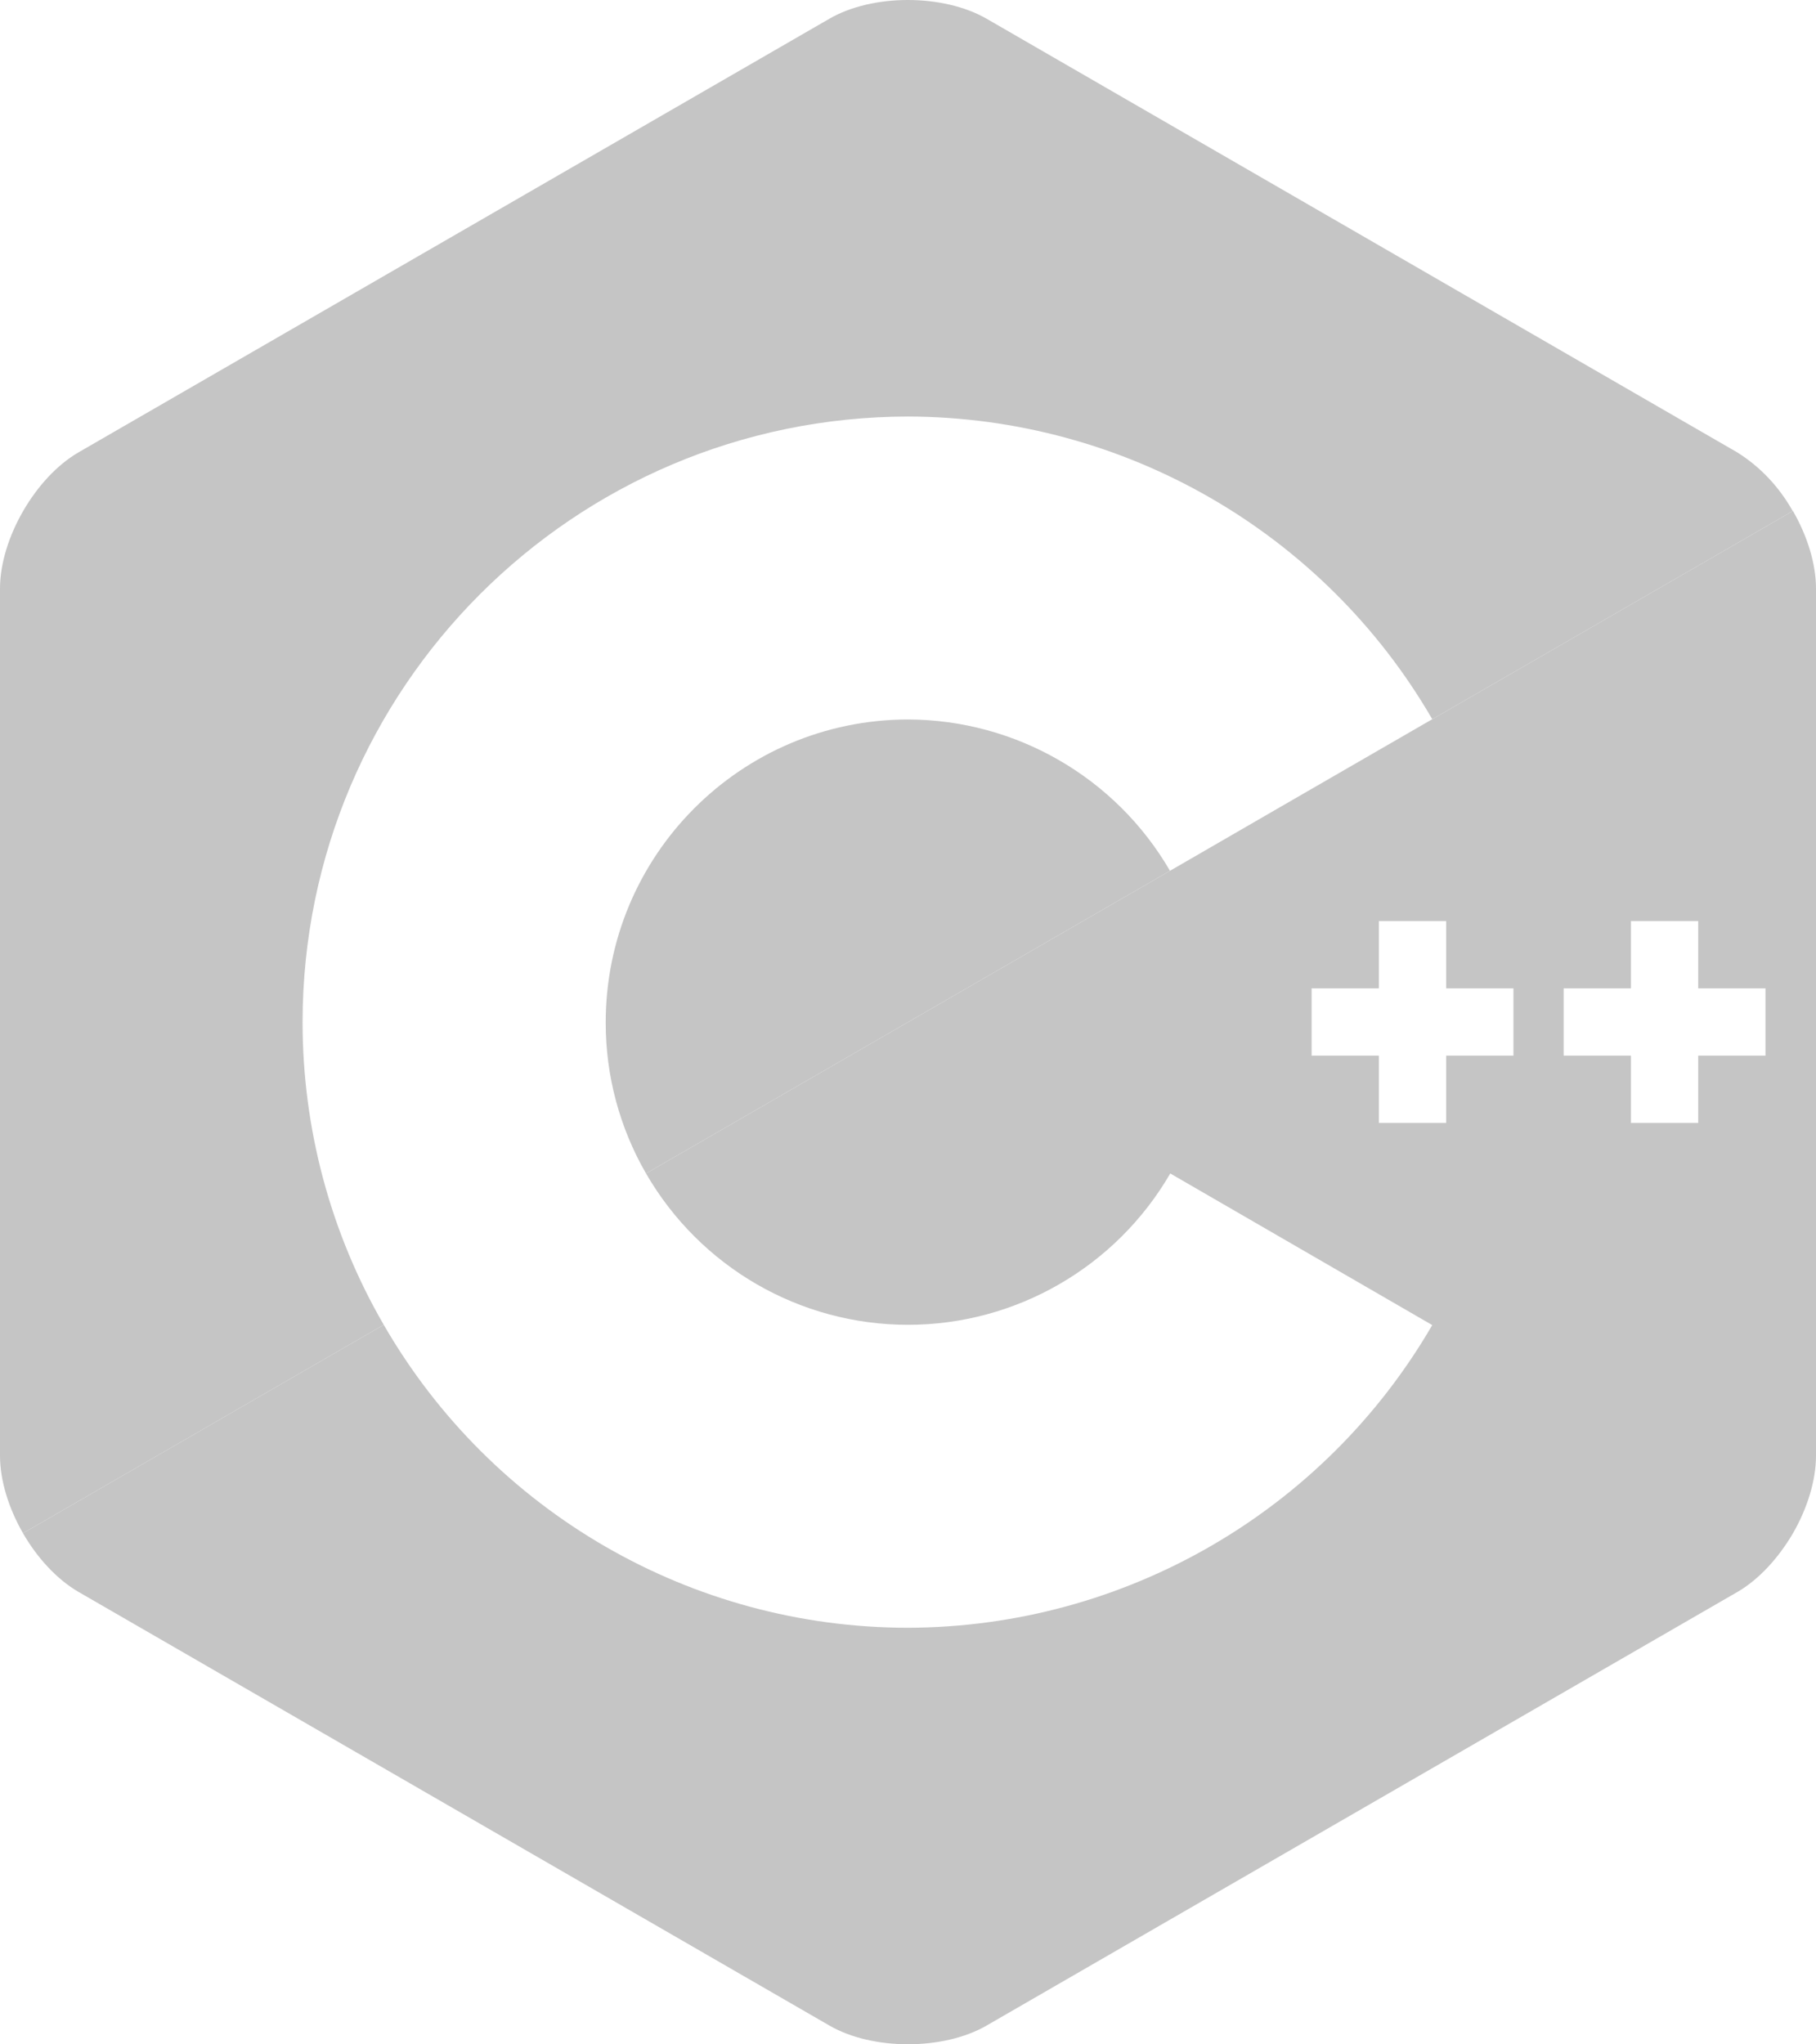 <?xml version="1.0" encoding="UTF-8"?>
<svg id="Layer_2" data-name="Layer 2" xmlns="http://www.w3.org/2000/svg" viewBox="0 0 63.98 72">
  <defs>
    <style>
      .cls-1 {
        fill: #c5c5c5;
      }
    </style>
  </defs>
  <g id="Layer_1-2" data-name="Layer 1">
    <g>
      <path class="cls-1" d="M10.66,36c.01-11.77,9.55-21.31,21.33-21.33,7.61.02,14.65,4.07,18.47,10.66l-5.4,3.12,18.1-10.45c-.47-.84-1.14-1.56-1.96-2.07L34.76.66c-1.53-.88-4.02-.88-5.54,0L2.77,15.93c-1.52.88-2.77,3.04-2.77,4.8v30.54c0,.88.31,1.86.81,2.73l12.71-7.34c-1.88-3.24-2.86-6.92-2.86-10.66Z"/>
      <path class="cls-1" d="M41.22,30.67c-1.91-3.29-5.43-5.32-9.23-5.33-5.9.01-10.66,4.8-10.65,10.69,0,1.86.49,3.69,1.42,5.3l9.23-5.33,9.23-5.33Z"/>
      <path class="cls-1" d="M63.16,18l-18.17,10.49-3.77,2.18h0s-9.23,5.33-9.23,5.33l-9.23,5.33c1.91,3.3,5.42,5.33,9.23,5.33,3.81,0,7.33-2.04,9.24-5.33l9.23,5.34c-3.82,6.58-10.86,10.64-18.47,10.66-7.62,0-14.66-4.07-18.47-10.67L.81,54c.5.87,1.2,1.63,1.96,2.07l26.45,15.27c1.52.88,4.02.88,5.54,0l26.45-15.27c.76-.44,1.45-1.2,1.96-2.07.5-.87.81-1.85.81-2.73v-30.54c0-.88-.31-1.86-.81-2.73h0ZM53.32,37.18h-2.37v2.37h-2.37v-2.37h-2.37v-2.37h2.37v-2.37h2.37v2.37h2.37v2.37h0ZM62.2,37.18h-2.37v2.37h-2.37v-2.37h-2.37v-2.37h2.37v-2.37h2.37v2.37h2.37v2.37Z"/>
    </g>
  </g>
</svg>
